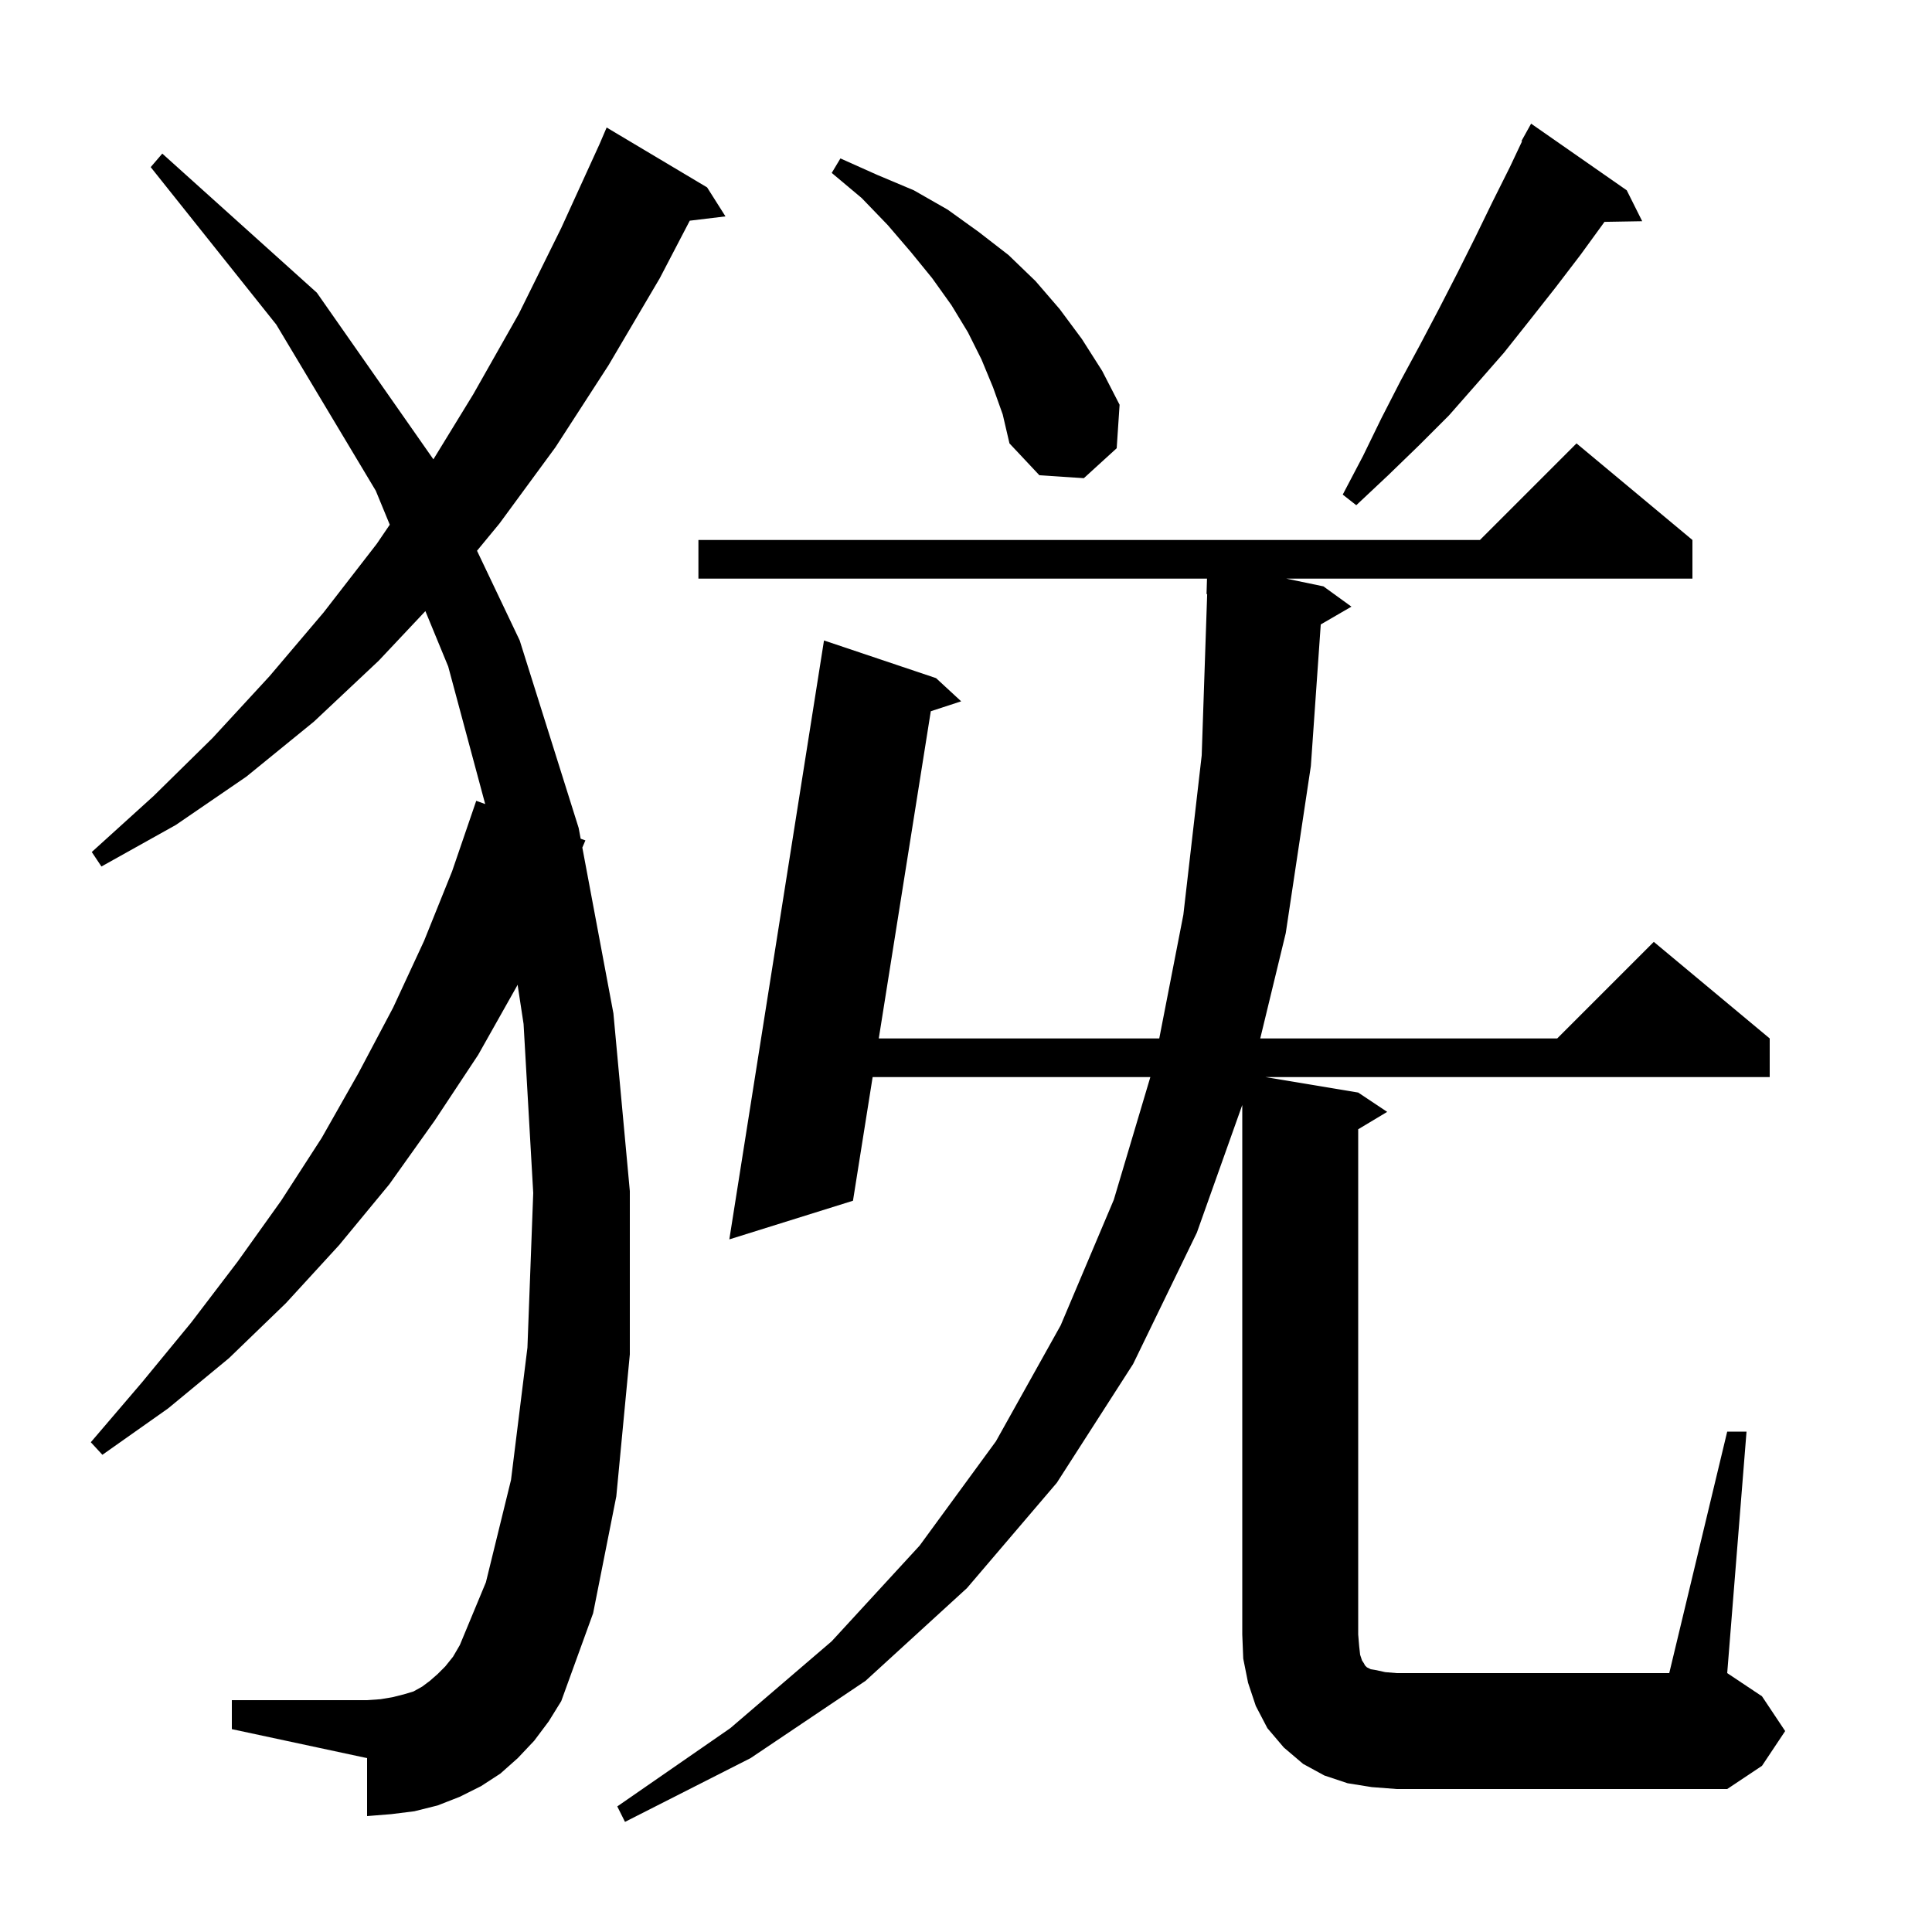 <svg xmlns="http://www.w3.org/2000/svg" xmlns:xlink="http://www.w3.org/1999/xlink" version="1.1" baseProfile="full" viewBox="0 0 200 200" width="200" height="200"><g fill="currentColor"><path d="M 178.8 148.2 L 180.8 148.2 L 178.8 173.2 L 182.4 175.6 L 184.8 179.2 L 182.4 182.8 L 178.8 185.2 L 144.6 185.2 L 142.0 185.0 L 139.5 184.6 L 137.1 183.8 L 134.9 182.6 L 132.9 180.9 L 131.2 178.9 L 130.0 176.6 L 129.2 174.2 L 128.7 171.7 L 128.6 169.2 L 128.6 114.387 L 123.9 127.6 L 117.3 141.2 L 109.4 153.5 L 100.1 164.4 L 89.6 174.0 L 77.7 182.0 L 64.7 188.6 L 63.9 187.0 L 75.6 178.9 L 86.1 169.9 L 95.2 160.0 L 103.1 149.2 L 109.8 137.2 L 115.3 124.2 L 119.083 111.5 L 90.335 111.5 L 88.3 124.3 L 75.5 128.3 L 85.3 66.3 L 96.9 70.2 L 99.5 72.6 L 96.355 73.628 L 90.971 107.5 L 120.006 107.5 L 122.5 94.7 L 124.4 78.2 L 124.966 61.496 L 124.9 61.5 L 124.948 59.9 L 72.3 59.9 L 72.3 55.9 L 153.2 55.9 L 163.2 45.9 L 175.2 55.9 L 175.2 59.9 L 133.16 59.9 L 137.0 60.7 L 139.9 62.8 L 136.724 64.642 L 135.7 79.3 L 133.1 96.6 L 130.46 107.5 L 161.2 107.5 L 171.2 97.5 L 183.2 107.5 L 183.2 111.5 L 131.0 111.5 L 140.6 113.1 L 143.6 115.1 L 140.6 116.9 L 140.6 169.2 L 140.7 170.4 L 140.8 171.3 L 141.0 171.9 L 141.2 172.2 L 141.3 172.4 L 141.5 172.6 L 141.9 172.8 L 142.5 172.9 L 143.4 173.1 L 144.6 173.2 L 172.8 173.2 Z M 55.3 180.2 L 53.6 182.0 L 51.8 183.6 L 49.8 184.9 L 47.6 186.0 L 45.3 186.9 L 42.9 187.5 L 40.5 187.8 L 38.0 188.0 L 38.0 182.0 L 24.0 179.0 L 24.0 176.0 L 38.0 176.0 L 39.4 175.9 L 40.6 175.7 L 41.8 175.4 L 42.8 175.1 L 43.7 174.6 L 44.5 174.0 L 45.3 173.3 L 46.1 172.5 L 46.9 171.5 L 47.6 170.3 L 50.3 163.8 L 52.9 153.2 L 54.6 139.5 L 55.2 123.5 L 54.2 106.0 L 53.582 101.94 L 53.5 102.1 L 49.5 109.2 L 45.0 116.0 L 40.3 122.6 L 35.1 128.9 L 29.6 134.9 L 23.7 140.6 L 17.4 145.8 L 10.6 150.6 L 9.4 149.3 L 14.7 143.1 L 19.8 136.9 L 24.6 130.6 L 29.1 124.3 L 33.3 117.8 L 37.1 111.1 L 40.7 104.3 L 43.9 97.4 L 46.8 90.2 L 49.3 82.9 L 50.227 83.236 L 46.4 69.0 L 44.036 63.262 L 39.2 68.4 L 32.5 74.7 L 25.5 80.4 L 18.2 85.4 L 10.5 89.7 L 9.5 88.2 L 15.9 82.4 L 22.0 76.4 L 27.9 70.0 L 33.5 63.4 L 39.0 56.3 L 40.349 54.316 L 38.9 50.8 L 28.6 33.6 L 15.6 17.3 L 16.8 15.9 L 32.8 30.3 L 44.865 47.55 L 49.0 40.8 L 53.7 32.5 L 58.1 23.6 L 62.067 14.911 L 62.8 13.2 L 73.2 19.4 L 75.1 22.4 L 71.404 22.846 L 68.3 28.8 L 63.0 37.8 L 57.5 46.3 L 51.7 54.2 L 49.38 57.014 L 53.8 66.3 L 59.9 85.7 L 60.11 86.822 L 60.6 87.0 L 60.283 87.741 L 63.5 104.9 L 65.2 123.3 L 65.2 140.2 L 63.8 154.9 L 61.4 167.0 L 58.1 176.1 L 56.8 178.2 Z M 168.4 19.7 L 170.0 22.9 L 166.094 22.967 L 166.0 23.1 L 163.6 26.4 L 161.0 29.8 L 158.4 33.1 L 155.7 36.5 L 152.9 39.7 L 150.0 43.0 L 146.9 46.1 L 143.7 49.2 L 140.4 52.3 L 139.0 51.2 L 141.1 47.2 L 143.0 43.3 L 145.0 39.4 L 147.0 35.7 L 149.0 31.9 L 150.9 28.2 L 152.7 24.6 L 154.5 20.9 L 156.3 17.3 L 157.561 14.629 L 157.5 14.6 L 158.5 12.8 Z M 102.8 40.1 L 101.6 37.2 L 100.2 34.4 L 98.5 31.6 L 96.5 28.8 L 94.3 26.1 L 91.9 23.3 L 89.2 20.5 L 86.1 17.9 L 87.0 16.4 L 90.8 18.1 L 94.6 19.7 L 98.1 21.7 L 101.3 24.0 L 104.4 26.4 L 107.2 29.1 L 109.7 32.0 L 112.0 35.1 L 114.1 38.4 L 115.9 41.9 L 115.6 46.4 L 112.2 49.5 L 107.6 49.2 L 104.5 45.9 L 103.8 42.9 Z "/></g></svg>